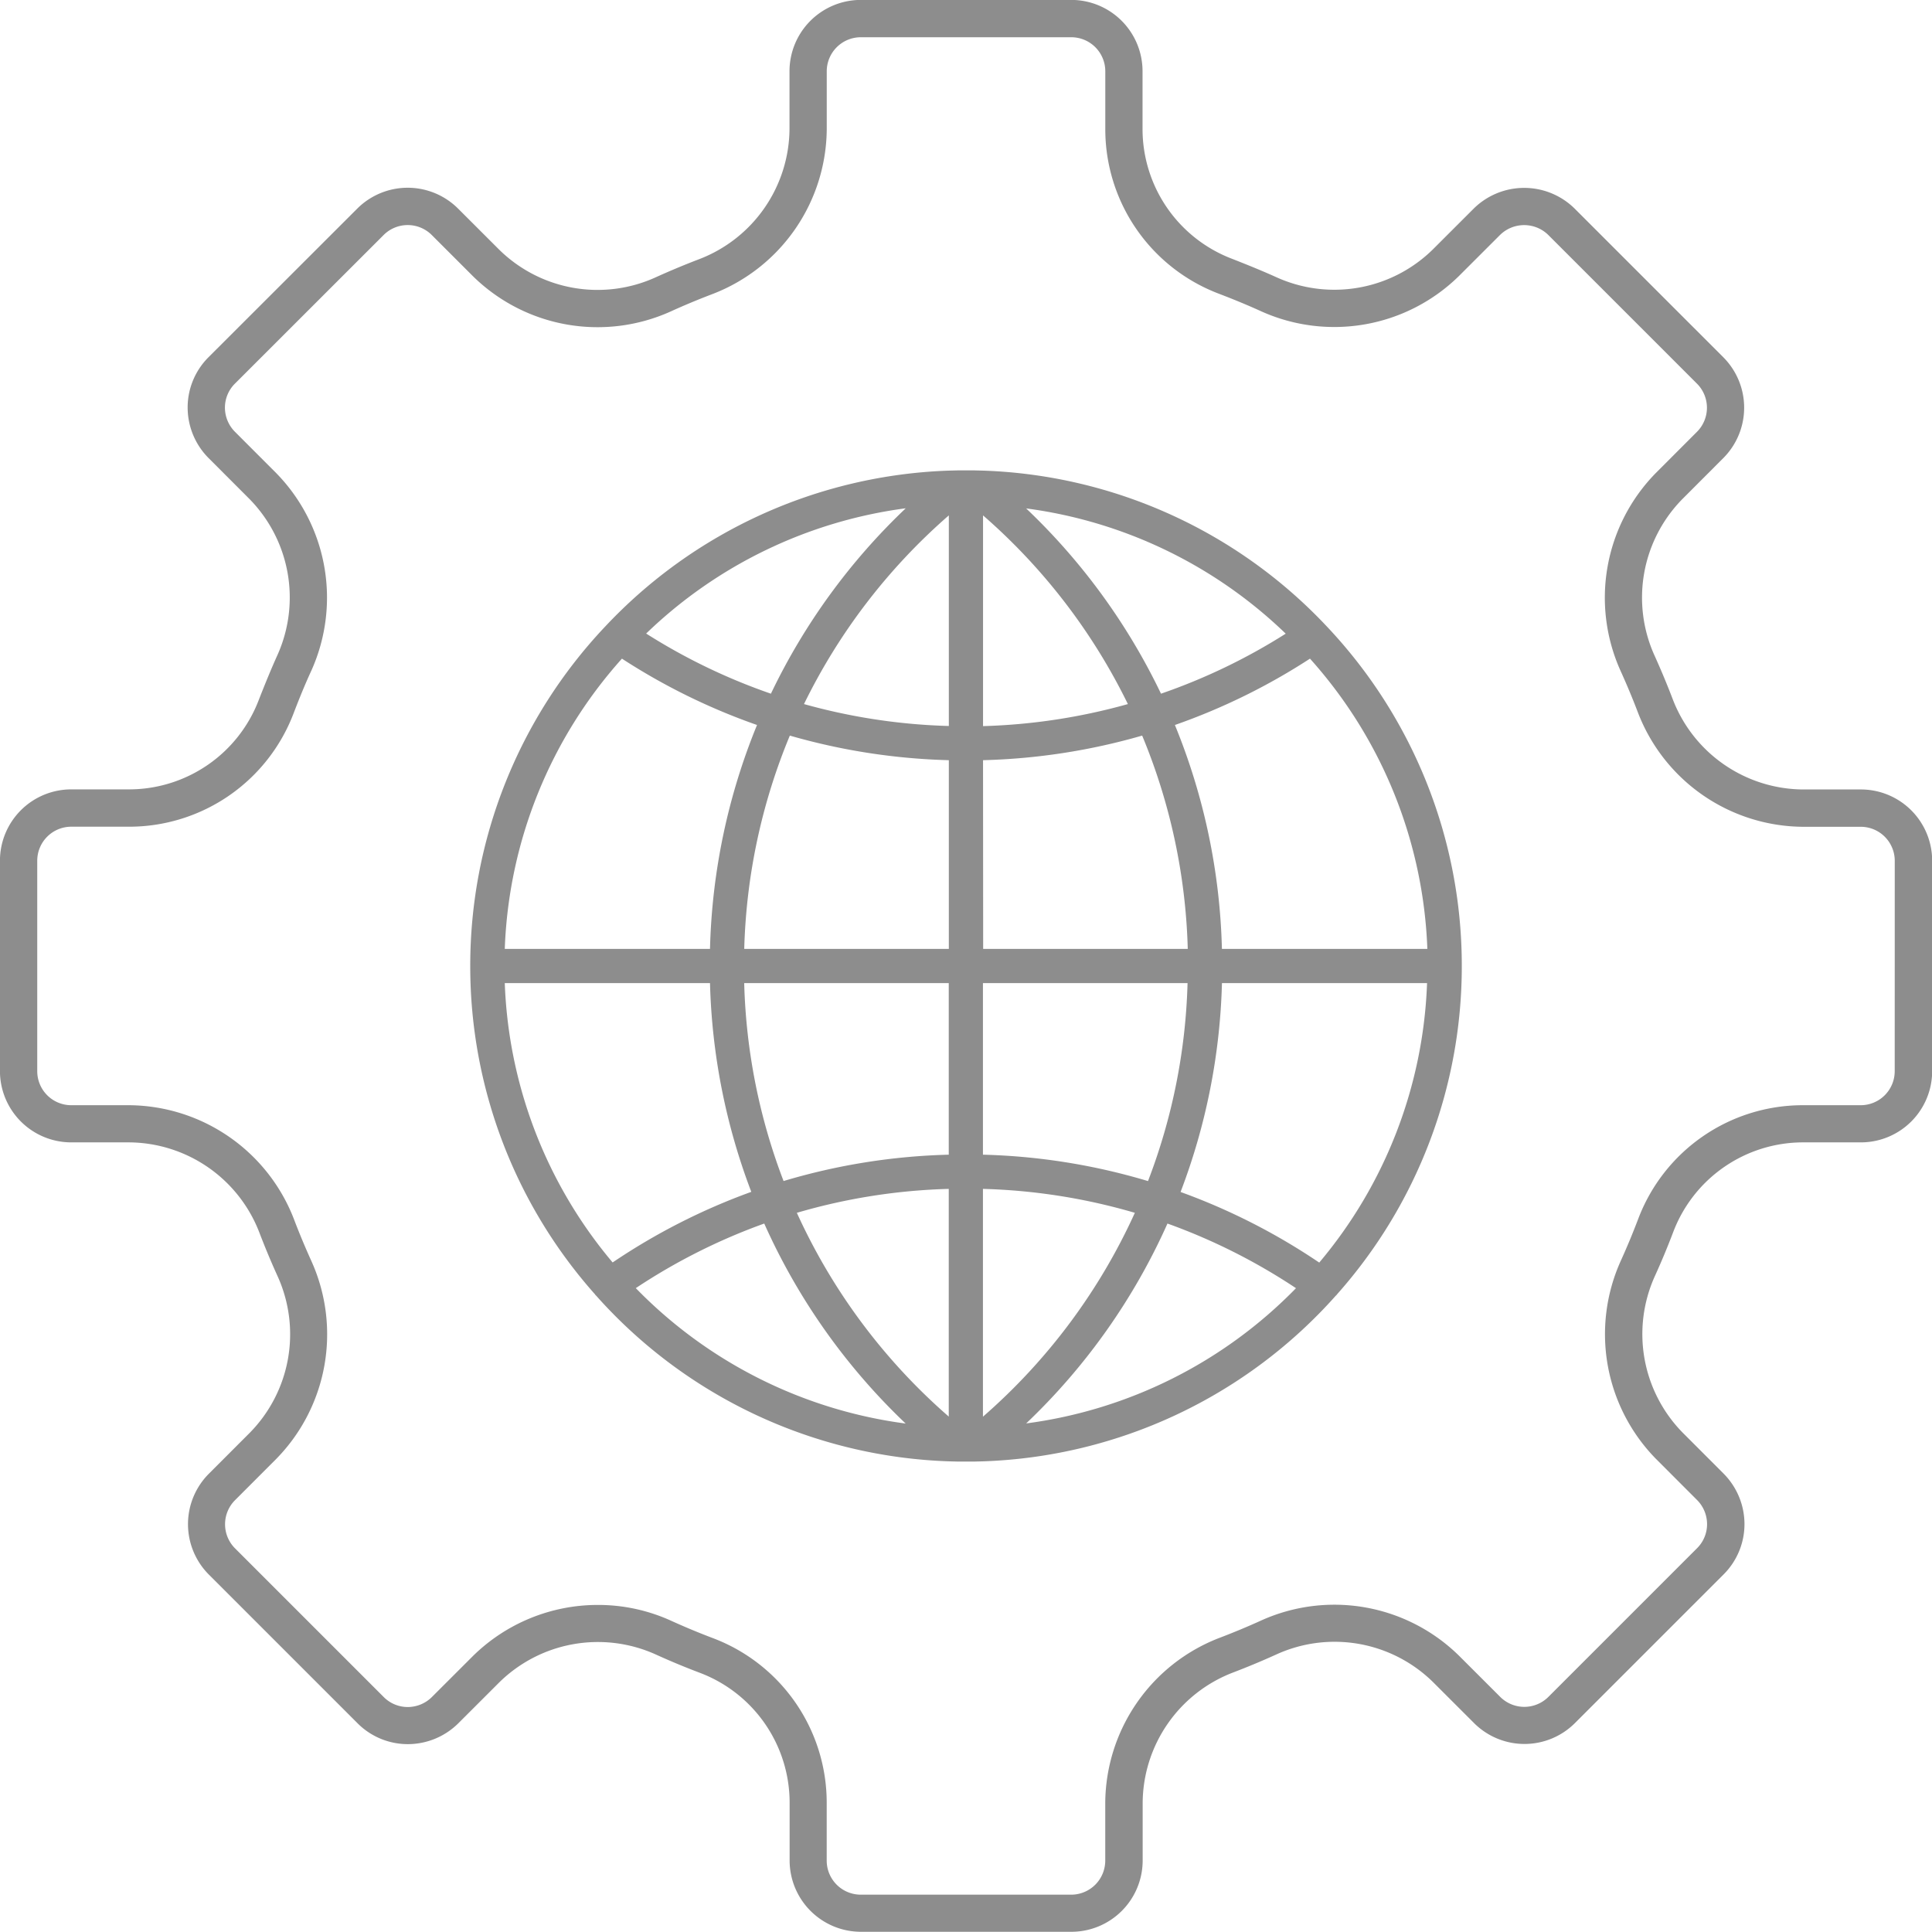 <svg xmlns="http://www.w3.org/2000/svg" width="46.27" height="46.27" viewBox="0 0 46.27 46.27">
  <g id="Group_14" data-name="Group 14" transform="translate(-1115.905 468.901)">
    <path id="Path_58" data-name="Path 58" d="M1160.468-449.994h-1.385a3.366,3.366,0,0,1-3.114-2.153c-.137-.36-.287-.718-.444-1.065a3.365,3.365,0,0,1,.666-3.731l.987-.988a1.71,1.71,0,0,0,0-2.413l-3.564-3.564a1.721,1.721,0,0,0-2.412,0l-.985.984a3.363,3.363,0,0,1-3.733.667c-.337-.153-.7-.3-1.067-.444a3.327,3.327,0,0,1-2.149-3.109v-1.387a1.708,1.708,0,0,0-1.706-1.706h-5.042a1.709,1.709,0,0,0-1.707,1.706v1.385a3.366,3.366,0,0,1-2.153,3.114c-.359.137-.718.287-1.066.445a3.361,3.361,0,0,1-3.731-.666l-.988-.987a1.709,1.709,0,0,0-2.413,0l-3.563,3.56a1.7,1.7,0,0,0-.5,1.207,1.718,1.718,0,0,0,.5,1.207l.984.985a3.367,3.367,0,0,1,.667,3.733c-.153.338-.3.7-.444,1.067a3.326,3.326,0,0,1-3.109,2.151h-1.387a1.708,1.708,0,0,0-1.706,1.706v5.042a1.708,1.708,0,0,0,1.706,1.706H1119a3.366,3.366,0,0,1,3.114,2.153c.137.359.287.718.445,1.065a3.365,3.365,0,0,1-.666,3.731l-.987.988a1.709,1.709,0,0,0,0,2.413l3.562,3.562a1.7,1.7,0,0,0,1.207.5,1.719,1.719,0,0,0,1.207-.5l.985-.984a3.369,3.369,0,0,1,3.733-.668c.347.158.706.308,1.067.444a3.327,3.327,0,0,1,2.149,3.109v1.387a1.709,1.709,0,0,0,1.707,1.706h5.042a1.708,1.708,0,0,0,1.706-1.706v-1.385a3.366,3.366,0,0,1,2.153-3.114c.359-.137.717-.286,1.066-.445a3.361,3.361,0,0,1,3.731.666l.988.987a1.709,1.709,0,0,0,2.413,0l3.562-3.562a1.7,1.7,0,0,0,.5-1.207,1.719,1.719,0,0,0-.5-1.207l-.984-.985a3.367,3.367,0,0,1-.668-3.732c.158-.346.308-.706.445-1.067a3.327,3.327,0,0,1,3.109-2.149h1.387a1.708,1.708,0,0,0,1.706-1.706v-5.042A1.708,1.708,0,0,0,1160.468-449.994Zm.814,6.748a.815.815,0,0,1-.814.814h-1.389a4.214,4.214,0,0,0-3.94,2.723c-.131.345-.273.686-.423,1.016a4.266,4.266,0,0,0,.847,4.73l.986.987a.821.821,0,0,1,.239.577.81.81,0,0,1-.239.576l-3.562,3.562a.816.816,0,0,1-1.152,0l-.99-.989a4.258,4.258,0,0,0-4.728-.845c-.331.151-.673.293-1.015.423a4.264,4.264,0,0,0-2.727,3.946v1.387a.816.816,0,0,1-.814.814h-5.042a.816.816,0,0,1-.815-.814v-1.389a4.214,4.214,0,0,0-2.723-3.94c-.344-.13-.686-.273-1.016-.423a4.211,4.211,0,0,0-1.737-.373,4.265,4.265,0,0,0-2.993,1.22l-.987.986a.821.821,0,0,1-.576.239.811.811,0,0,1-.577-.239l-3.562-3.562a.816.816,0,0,1,0-1.152l.989-.99a4.264,4.264,0,0,0,.845-4.728c-.15-.331-.293-.672-.423-1.015a4.264,4.264,0,0,0-3.946-2.727h-1.387a.815.815,0,0,1-.814-.814v-5.042a.815.815,0,0,1,.814-.814H1119a4.213,4.213,0,0,0,3.94-2.725c.135-.353.277-.7.424-1.018a4.265,4.265,0,0,0-.847-4.729l-.986-.987a.82.82,0,0,1-.239-.576.81.81,0,0,1,.239-.576l3.562-3.56a.816.816,0,0,1,1.152,0l.989.989a4.259,4.259,0,0,0,4.728.845c.331-.151.673-.293,1.015-.423a4.264,4.264,0,0,0,2.728-3.946v-1.387a.816.816,0,0,1,.815-.814h5.042a.815.815,0,0,1,.814.814v1.389a4.214,4.214,0,0,0,2.722,3.94c.355.136.7.278,1.017.423a4.261,4.261,0,0,0,4.73-.847l.985-.984a.825.825,0,0,1,1.155,0l3.562,3.562a.816.816,0,0,1,0,1.152l-.989.99a4.263,4.263,0,0,0-.845,4.728c.15.331.293.672.423,1.015a4.264,4.264,0,0,0,3.946,2.727h1.387a.815.815,0,0,1,.814.814Z" fill="#8d8d8d"/>
    <path id="Path_59" data-name="Path 59" d="M1225.031-360.785a11.823,11.823,0,0,0,2.994-7.871,11.828,11.828,0,0,0-3.223-8.121h0l-.005-.005a11.841,11.841,0,0,0-8.234-3.737h0l-.231-.006c-.06,0-.12,0-.18,0s-.12,0-.18,0l-.231.006h0a11.841,11.841,0,0,0-8.234,3.737s0,0-.005.005h0a11.825,11.825,0,0,0-3.224,8.121,11.823,11.823,0,0,0,2.994,7.871s0,.008.005.011.018.015.026.025a11.847,11.847,0,0,0,8.438,3.957h0l.23.006c.06,0,.12,0,.18,0s.12,0,.18,0l.23-.006h0a11.847,11.847,0,0,0,8.445-3.966c.005-.007.014-.009.019-.016S1225.028-360.781,1225.031-360.785Zm-19.926-7.461h4.915a15.137,15.137,0,0,0,.989,5,15.1,15.1,0,0,0-3.321,1.691A11,11,0,0,1,1205.105-368.246Zm2.806-7.77a15.058,15.058,0,0,0,3.235,1.589,15.124,15.124,0,0,0-1.126,5.362h-4.915A11.007,11.007,0,0,1,1207.911-376.016Zm19.284,6.951h-4.915a15.121,15.121,0,0,0-1.126-5.362,15.055,15.055,0,0,0,3.235-1.589A11.007,11.007,0,0,1,1227.2-369.065Zm-11.455-5.338a14.318,14.318,0,0,1-3.469-.525,14.328,14.328,0,0,1,3.469-4.519Zm0,.819v4.519h-4.9a14.3,14.3,0,0,1,1.092-5.108A15.139,15.139,0,0,0,1215.741-373.584Zm.819,0a15.121,15.121,0,0,0,3.811-.589,14.3,14.3,0,0,1,1.092,5.108h-4.9Zm0-.819v-5.044a14.326,14.326,0,0,1,3.469,4.519A14.319,14.319,0,0,1,1216.56-374.4Zm4.262-.774a15.122,15.122,0,0,0-3.23-4.437,11.024,11.024,0,0,1,6.217,3A14.247,14.247,0,0,1,1220.822-375.177Zm-9.343,0a14.234,14.234,0,0,1-2.987-1.44,11.022,11.022,0,0,1,6.217-3A15.119,15.119,0,0,0,1211.479-375.177Zm-.64,6.931h4.9v4.11a15.1,15.1,0,0,0-3.956.631A14.3,14.3,0,0,1,1210.839-368.246Zm4.9,4.929v5.453a14.317,14.317,0,0,1-3.638-4.88A14.281,14.281,0,0,1,1215.741-363.317Zm.819,5.453v-5.453a14.278,14.278,0,0,1,3.638.573A14.317,14.317,0,0,1,1216.56-357.864Zm0-6.272v-4.11h4.9a14.292,14.292,0,0,1-.947,4.742A15.076,15.076,0,0,0,1216.56-364.136Zm5.721-4.11h4.915a11,11,0,0,1-2.582,6.694,15.1,15.1,0,0,0-3.321-1.691A15.121,15.121,0,0,0,1222.281-368.246Zm-14.037,7.307a14.276,14.276,0,0,1,3.078-1.548,15.108,15.108,0,0,0,3.387,4.79A11.032,11.032,0,0,1,1208.244-360.939Zm9.348,3.242a15.1,15.1,0,0,0,3.387-4.79,14.282,14.282,0,0,1,3.078,1.548A11.032,11.032,0,0,1,1217.592-357.7Z" transform="translate(-77.111 -77.111)" fill="#8d8d8d"/>
  </g>
</svg>
